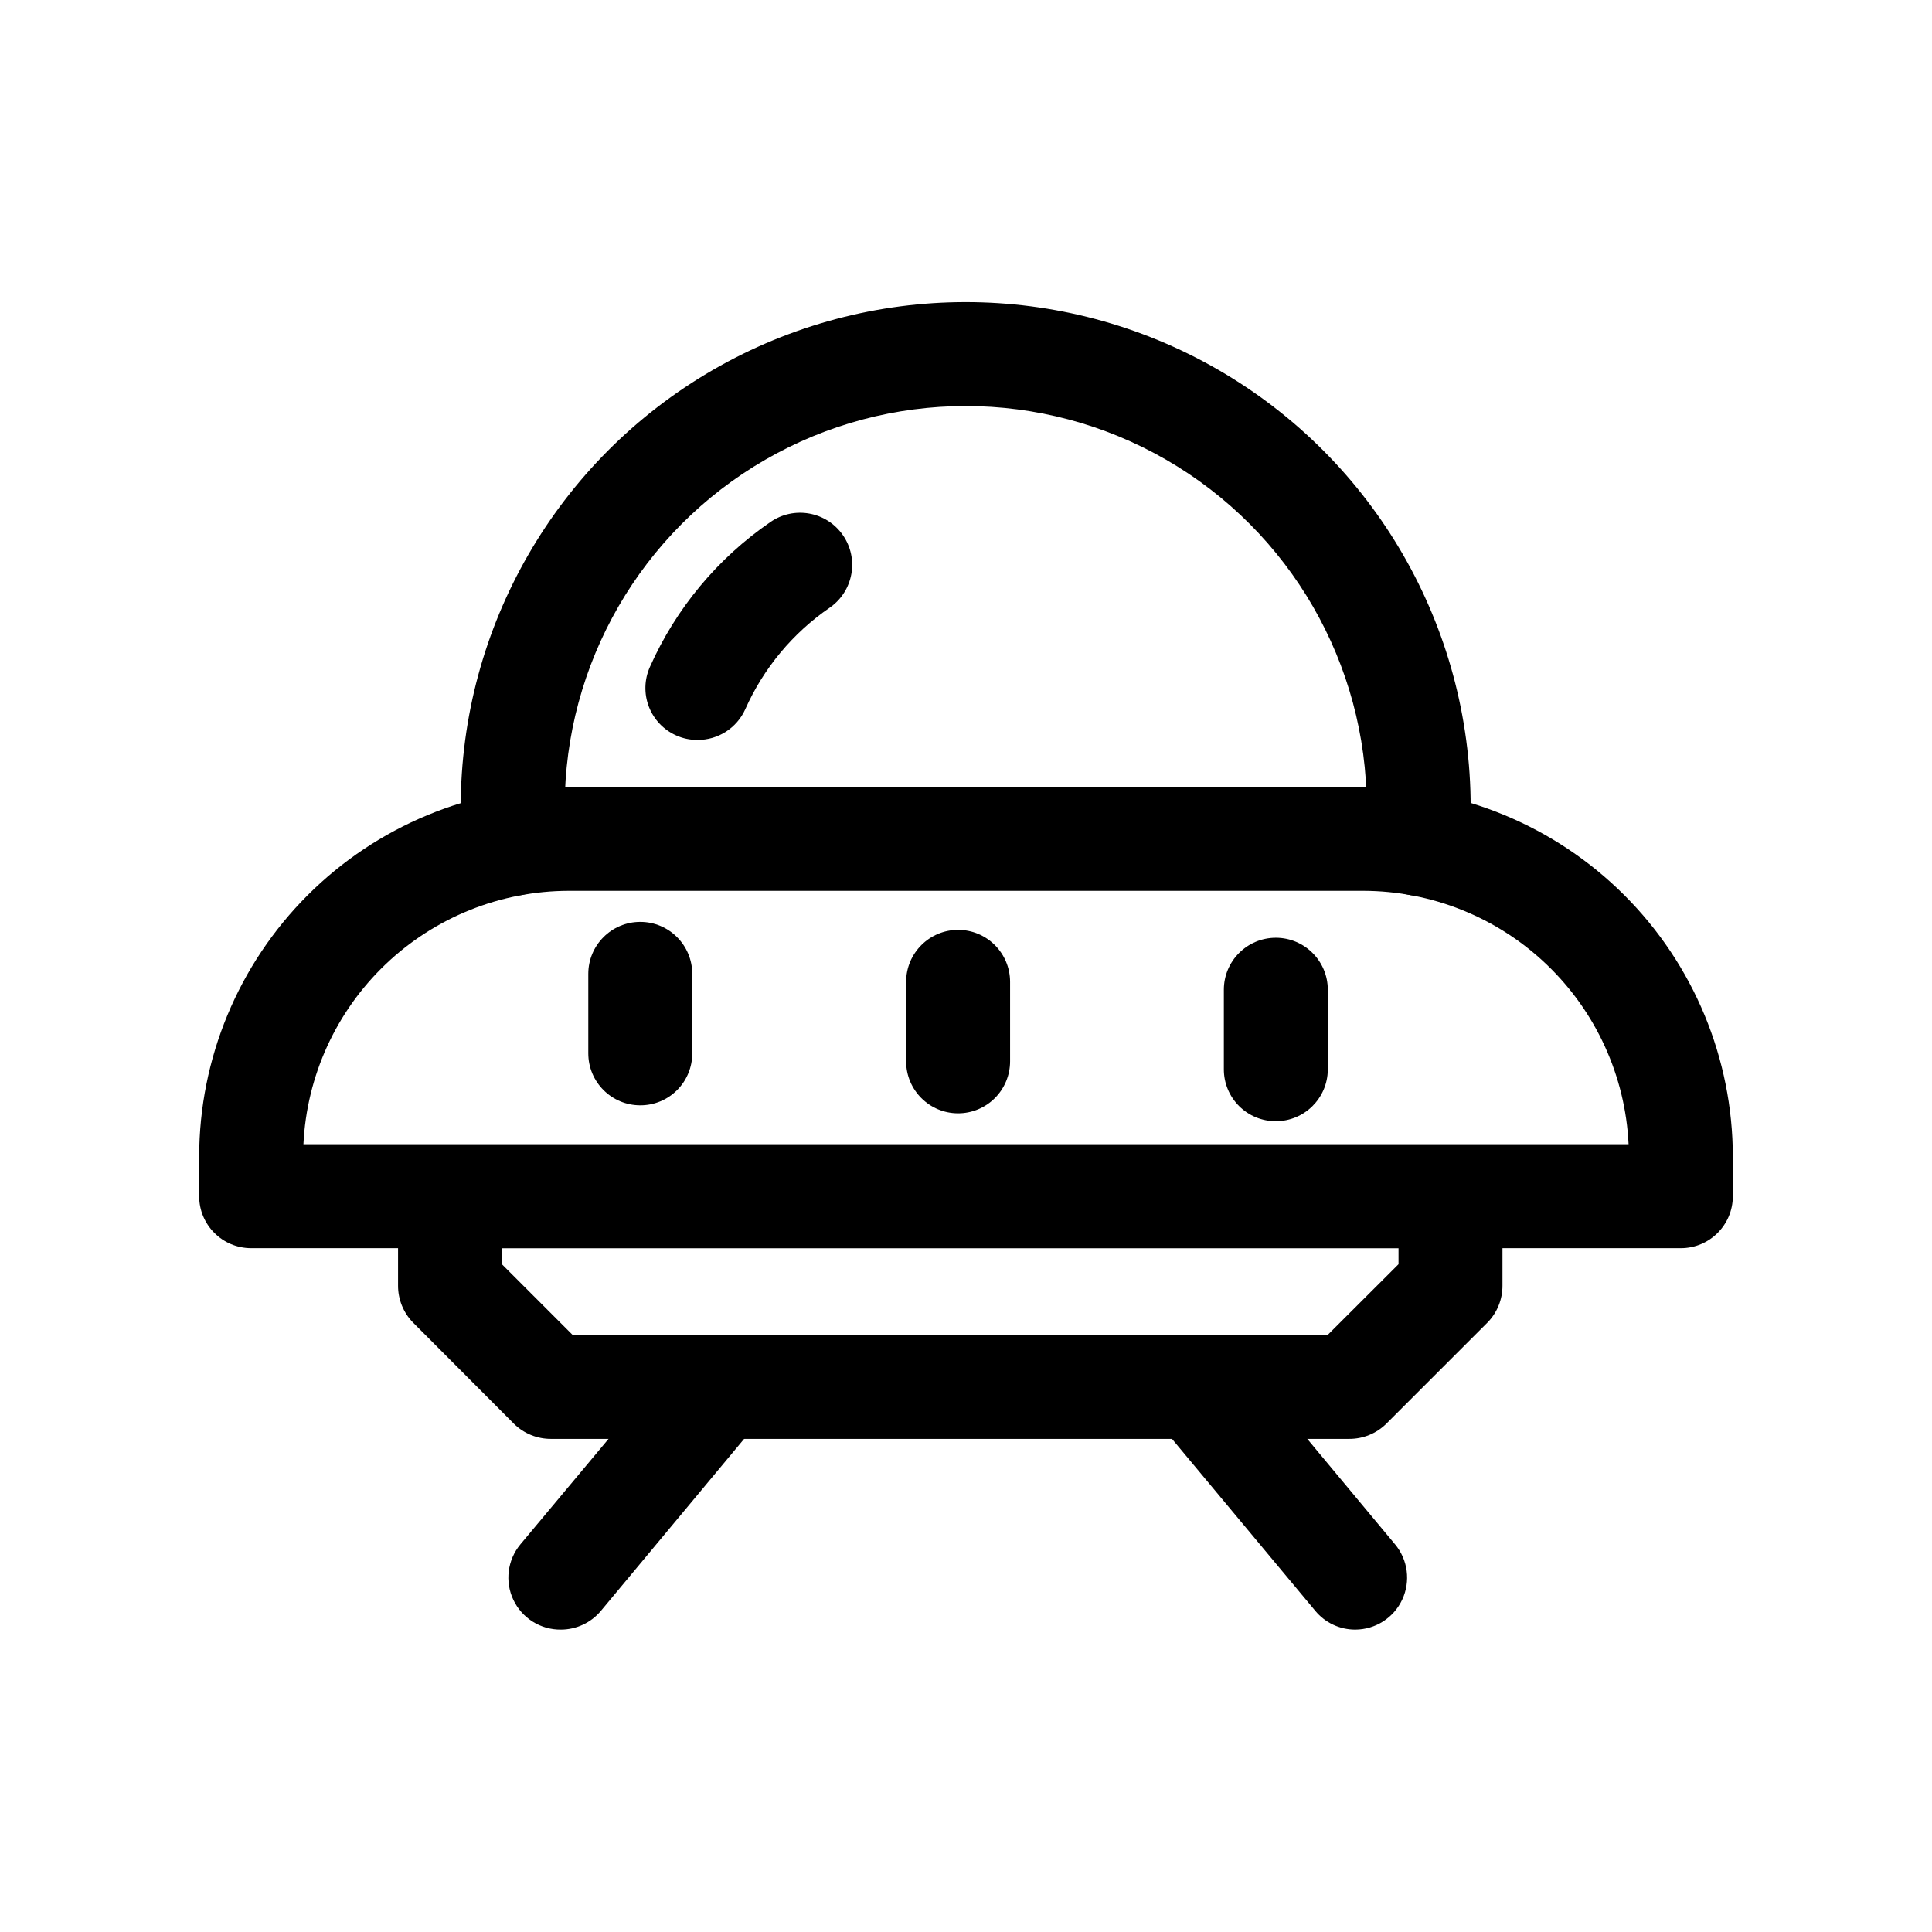 <?xml version="1.0" encoding="UTF-8"?>
<!-- Uploaded to: SVG Repo, www.svgrepo.com, Generator: SVG Repo Mixer Tools -->
<svg fill="#000000" width="800px" height="800px" version="1.1" viewBox="144 144 512 512" xmlns="http://www.w3.org/2000/svg">
 <g>
  <path d="m589.44 474.78h-378.88c-7.609 0-13.777-6.168-13.777-13.773v-10.512c0.031-25.973 10.363-50.871 28.73-69.238 18.363-18.363 43.266-28.695 69.238-28.727h210.5c25.973 0.031 50.875 10.363 69.238 28.727 18.367 18.367 28.699 43.266 28.73 69.238v10.551c-0.023 7.594-6.184 13.734-13.777 13.734zm-365.02-27.551h351.17c-0.859-18.082-8.645-35.141-21.738-47.645-13.094-12.5-30.496-19.484-48.602-19.504h-210.5c-18.105 0.02-35.504 7.004-48.602 19.504-13.094 12.504-20.875 29.562-21.734 47.645z"/>
  <path d="m313.68 436.92c-7.609 0-13.777-6.168-13.777-13.777v-21.055c0-7.609 6.168-13.777 13.777-13.777 7.606 0 13.773 6.168 13.773 13.777v21.059-0.004c0.012 3.66-1.438 7.168-4.023 9.754-2.586 2.586-6.094 4.035-9.75 4.023z"/>
  <path d="m397.91 439.04c-7.609 0-13.777-6.168-13.777-13.773v-21.059c0-7.609 6.168-13.777 13.777-13.777 7.606 0 13.773 6.168 13.773 13.777v21.059c0 3.652-1.449 7.156-4.035 9.738-2.582 2.586-6.086 4.035-9.738 4.035z"/>
  <path d="m482.11 441.13c-3.66 0.012-7.168-1.438-9.754-4.023-2.586-2.586-4.035-6.094-4.023-9.75v-21.059c0-7.609 6.168-13.777 13.777-13.777 7.606 0 13.773 6.168 13.773 13.777v21.254c-0.105 7.531-6.242 13.578-13.773 13.578z"/>
  <path d="m519.97 381.38c-7.609 0-13.777-6.168-13.777-13.777v-9.723c0-37.969-20.254-73.051-53.137-92.035-32.879-18.984-73.391-18.984-106.27 0-32.883 18.984-53.137 54.066-53.137 92.035v9.723c0 7.609-6.168 13.777-13.777 13.777s-13.777-6.168-13.777-13.777v-9.723c0-47.809 25.508-91.988 66.914-115.89s92.418-23.906 133.82 0 66.914 68.086 66.914 115.89v9.723c0.008 3.656-1.438 7.168-4.023 9.754-2.586 2.586-6.098 4.031-9.754 4.023z"/>
  <path d="m328.8 340.09c-1.926 0.008-3.832-0.395-5.59-1.184-3.34-1.48-5.953-4.231-7.262-7.644-1.309-3.41-1.203-7.203 0.293-10.539 6.891-15.496 17.941-28.781 31.922-38.375 6.262-4.348 14.859-2.797 19.207 3.465 4.348 6.258 2.797 14.859-3.461 19.207-9.809 6.734-17.559 16.055-22.398 26.922-2.238 5.004-7.231 8.203-12.711 8.148z"/>
  <path d="m292.62 575.86c-5.367 0.047-10.273-3.027-12.57-7.875-2.301-4.852-1.57-10.594 1.863-14.719l42.234-50.539c4.867-5.844 13.555-6.637 19.402-1.77 5.848 4.871 6.641 13.559 1.773 19.406l-42.078 50.535c-2.633 3.148-6.523 4.961-10.625 4.961z"/>
  <path d="m503.16 575.86c-4.09 0.012-7.977-1.809-10.586-4.961l-42.117-50.535c-2.336-2.809-3.465-6.43-3.133-10.07s2.098-6.996 4.906-9.336c5.848-4.867 14.535-4.074 19.402 1.77l42.074 50.539h0.004c3.414 4.102 4.156 9.809 1.895 14.645-2.258 4.84-7.106 7.934-12.445 7.949z"/>
  <path d="m501.55 525.32h-211.52c-3.644 0.016-7.148-1.398-9.762-3.934l-26.844-26.926c-2.539-2.613-3.949-6.117-3.938-9.758v-23.617c0-7.609 6.168-13.777 13.777-13.777h265.13c7.609 0 13.777 6.168 13.777 13.777v23.617c0.016 3.641-1.398 7.144-3.938 9.758l-26.844 26.844c-2.621 2.586-6.156 4.031-9.84 4.016zm-205.81-27.551h200.11l18.773-18.734v-4.254h-237.66v4.211z"/>
 </g>
</svg>
